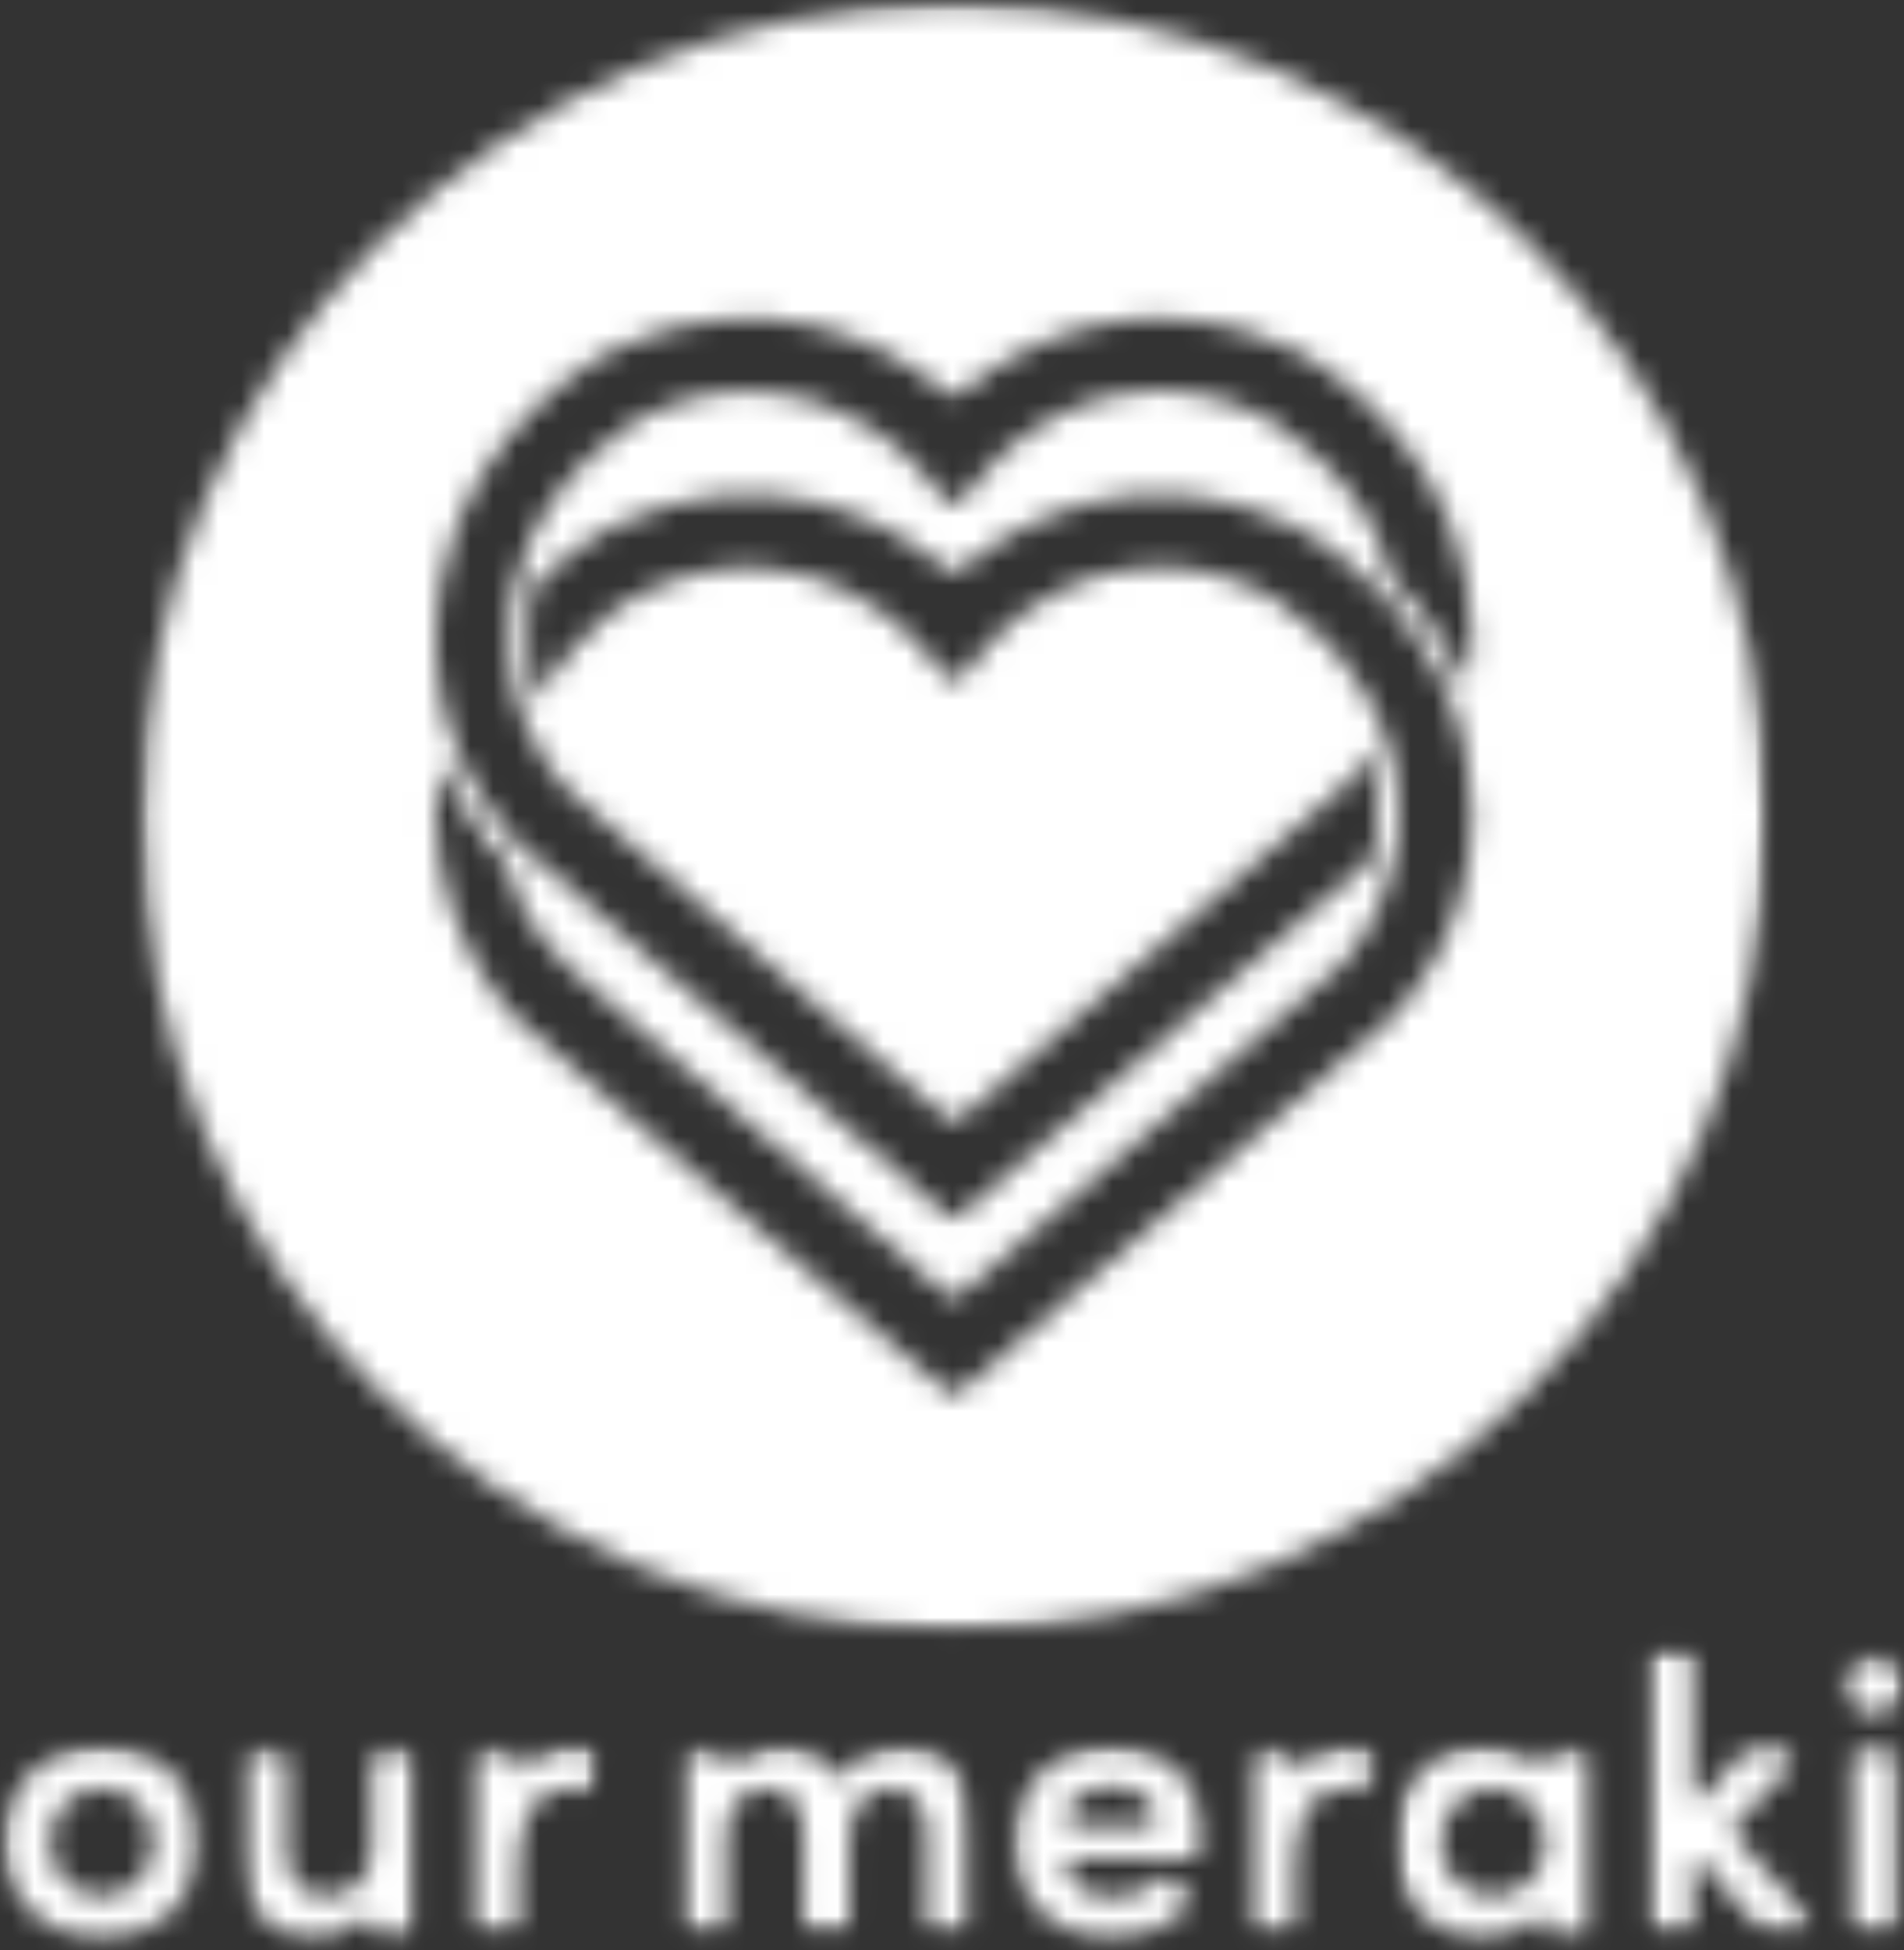 <svg width="83" height="85" viewBox="0 0 83 85" fill="none" xmlns="http://www.w3.org/2000/svg">
<rect x="0" y="0" width="83" height="85" fill="#333333" stroke="none"/>
<mask id="mask0_186_1562" style="mask-type:luminance" maskUnits="userSpaceOnUse" x="0" y="76" width="9" height="9">
<path d="M0 76.056H8.789V84.837H0V76.056Z" fill="white"/>
</mask>
<g mask="url(#mask0_186_1562)">
<mask id="mask1_186_1562" style="mask-type:luminance" maskUnits="userSpaceOnUse" x="0" y="76" width="9" height="9">
<path d="M6.697 80.286C6.697 78.91 5.667 77.931 4.427 77.931C3.189 77.931 2.177 78.91 2.177 80.286C2.177 81.696 3.193 82.66 4.427 82.66C5.663 82.66 6.697 81.696 6.697 80.286ZM0.164 80.286C0.164 77.742 2.14 76.073 4.427 76.073C6.716 76.073 8.707 77.742 8.707 80.286C8.707 82.83 6.712 84.518 4.427 84.518C2.144 84.518 0.164 82.83 0.164 80.286Z" fill="white"/>
</mask>
<g mask="url(#mask1_186_1562)">
<path d="M-1.691 -1.69H84.841V86.534H-1.691V-1.69Z" fill="white"/>
</g>
</g>
<mask id="mask2_186_1562" style="mask-type:luminance" maskUnits="userSpaceOnUse" x="10" y="76" width="9" height="9">
<path d="M10.479 76.056H18.222V84.837H10.479V76.056Z" fill="white"/>
</mask>
<g mask="url(#mask2_186_1562)">
<mask id="mask3_186_1562" style="mask-type:luminance" maskUnits="userSpaceOnUse" x="10" y="76" width="9" height="9">
<path d="M16.65 76.282H17.767C18.008 76.282 18.205 76.479 18.205 76.719V83.87C18.205 84.111 18.008 84.306 17.767 84.306H16.65C16.409 84.306 16.214 84.111 16.214 83.87V83.788C16.214 83.591 15.972 83.491 15.835 83.636C15.267 84.24 14.352 84.515 13.718 84.515C11.655 84.515 10.502 83.12 10.502 80.783V76.719C10.502 76.479 10.699 76.282 10.94 76.282H12.057C12.296 76.282 12.493 76.479 12.493 76.719V80.698C12.493 81.988 13.268 82.656 14.162 82.656C15.074 82.656 16.21 82.141 16.21 80.576V76.719C16.21 76.479 16.407 76.282 16.646 76.282" fill="white"/>
</mask>
<g mask="url(#mask3_186_1562)">
<path d="M-1.689 -1.69H84.843V86.534H-1.689V-1.69Z" fill="white"/>
</g>
</g>
<mask id="mask4_186_1562" style="mask-type:luminance" maskUnits="userSpaceOnUse" x="20" y="76" width="7" height="9">
<path d="M20.281 76.056H26.134V84.342H20.281V76.056Z" fill="white"/>
</mask>
<g mask="url(#mask4_186_1562)">
<mask id="mask5_186_1562" style="mask-type:luminance" maskUnits="userSpaceOnUse" x="20" y="76" width="7" height="9">
<path d="M26.102 76.709L25.89 77.721C25.84 77.972 25.583 78.132 25.337 78.057C25.055 77.972 24.808 77.951 24.615 77.951C23.309 77.951 22.587 79.257 22.587 81.511V83.873C22.587 84.114 22.39 84.309 22.148 84.309H21.015C20.773 84.309 20.576 84.114 20.576 83.873V76.718C20.576 76.479 20.773 76.278 21.015 76.278H22.131C22.372 76.278 22.568 76.475 22.568 76.718V77.012C22.568 77.23 22.85 77.313 22.973 77.13C23.447 76.403 24.126 76.073 24.874 76.073C25.187 76.073 25.513 76.118 25.788 76.197C26.014 76.259 26.155 76.481 26.106 76.713" fill="white"/>
</mask>
<g mask="url(#mask5_186_1562)">
<path d="M-1.691 -1.69H84.841V86.534H-1.691V-1.69Z" fill="white"/>
</g>
</g>
<mask id="mask6_186_1562" style="mask-type:luminance" maskUnits="userSpaceOnUse" x="29" y="76" width="14" height="9">
<path d="M29.596 76.056H42.452V84.342H29.596V76.056Z" fill="white"/>
</mask>
<g mask="url(#mask6_186_1562)">
<mask id="mask7_186_1562" style="mask-type:luminance" maskUnits="userSpaceOnUse" x="29" y="76" width="14" height="9">
<path d="M42.395 79.805V83.869C42.395 84.111 42.198 84.306 41.956 84.306H40.859C40.618 84.306 40.421 84.111 40.421 83.869V79.907C40.421 78.617 39.75 77.947 38.823 77.947C37.67 77.947 37.017 78.737 37.017 80.334V83.869C37.017 84.111 36.82 84.306 36.579 84.306H35.464C35.223 84.306 35.026 84.111 35.026 83.869V79.907C35.026 78.636 34.356 77.947 33.494 77.947C32.567 77.947 31.636 78.495 31.636 80.027V83.869C31.636 84.111 31.441 84.306 31.199 84.306H30.075C29.834 84.306 29.637 84.111 29.637 83.869V76.718C29.637 76.479 29.834 76.282 30.075 76.282H31.192C31.433 76.282 31.628 76.479 31.628 76.718V76.819C31.628 77.027 31.885 77.116 32.018 76.956C32.493 76.382 33.291 76.073 34.017 76.073C35.055 76.073 35.916 76.548 36.432 77.36C36.517 77.499 36.714 77.501 36.803 77.364C37.477 76.371 38.578 76.073 39.312 76.073C41.327 76.073 42.391 77.468 42.391 79.805" fill="white"/>
</mask>
<g mask="url(#mask7_186_1562)">
<path d="M-1.689 -1.69H84.843V86.534H-1.689V-1.69Z" fill="white"/>
</g>
</g>
<mask id="mask8_186_1562" style="mask-type:luminance" maskUnits="userSpaceOnUse" x="43" y="76" width="10" height="9">
<path d="M43.941 76.056H52.73V84.837H43.941V76.056Z" fill="white"/>
</mask>
<g mask="url(#mask8_186_1562)">
<mask id="mask9_186_1562" style="mask-type:luminance" maskUnits="userSpaceOnUse" x="44" y="76" width="9" height="9">
<path d="M49.983 79.596C50.297 79.596 50.512 79.274 50.386 78.984C50.068 78.258 49.341 77.843 48.447 77.843C47.586 77.843 46.852 78.188 46.475 78.963C46.33 79.256 46.544 79.596 46.871 79.596H49.983ZM52.076 80.987H46.886C46.56 80.987 46.338 81.337 46.492 81.624C46.871 82.333 47.605 82.708 48.555 82.708C49.285 82.708 50 82.438 50.483 81.955C50.635 81.802 50.875 81.796 51.047 81.926L51.713 82.43C51.91 82.579 51.951 82.865 51.794 83.052C51.008 83.995 49.733 84.514 48.431 84.514C46.04 84.514 44.219 82.793 44.219 80.282C44.219 77.721 46.129 76.069 48.431 76.069C50.72 76.069 52.526 77.701 52.526 80.213C52.526 80.323 52.523 80.439 52.515 80.564C52.503 80.798 52.31 80.983 52.076 80.983" fill="white"/>
</mask>
<g mask="url(#mask9_186_1562)">
<path d="M-1.689 -1.69H84.843V86.534H-1.689V-1.69Z" fill="white"/>
</g>
</g>
<mask id="mask10_186_1562" style="mask-type:luminance" maskUnits="userSpaceOnUse" x="54" y="76" width="7" height="9">
<path d="M54.32 76.056H60.167V84.342H54.32V76.056Z" fill="white"/>
</mask>
<g mask="url(#mask10_186_1562)">
<mask id="mask11_186_1562" style="mask-type:luminance" maskUnits="userSpaceOnUse" x="54" y="76" width="6" height="9">
<path d="M59.94 76.709L59.73 77.721C59.678 77.972 59.423 78.132 59.177 78.057C58.895 77.972 58.646 77.951 58.455 77.951C57.149 77.951 56.425 79.257 56.425 81.511V83.873C56.425 84.114 56.23 84.309 55.988 84.309H54.853C54.613 84.309 54.416 84.114 54.416 83.873V76.718C54.416 76.479 54.613 76.278 54.853 76.278H55.969C56.21 76.278 56.407 76.475 56.407 76.718V77.012C56.407 77.23 56.69 77.313 56.811 77.13C57.286 76.403 57.964 76.073 58.714 76.073C59.025 76.073 59.351 76.118 59.626 76.197C59.852 76.259 59.992 76.481 59.944 76.713" fill="white"/>
</mask>
<g mask="url(#mask11_186_1562)">
<path d="M-1.691 -1.69H84.841V86.534H-1.691V-1.69Z" fill="white"/>
</g>
</g>
<mask id="mask12_186_1562" style="mask-type:luminance" maskUnits="userSpaceOnUse" x="60" y="76" width="10" height="9">
<path d="M60.748 76.056H69.631V84.837H60.748V76.056Z" fill="white"/>
</mask>
<g mask="url(#mask12_186_1562)">
<mask id="mask13_186_1562" style="mask-type:luminance" maskUnits="userSpaceOnUse" x="60" y="76" width="10" height="9">
<path d="M67.388 80.286C67.388 78.911 66.254 77.931 65.068 77.931C63.775 77.931 62.798 78.999 62.798 80.286C62.798 81.572 63.775 82.66 65.085 82.66C66.323 82.66 67.388 81.628 67.388 80.286ZM67.729 76.282H69.109C69.28 76.282 69.418 76.419 69.418 76.589V84.002C69.418 84.172 69.28 84.309 69.109 84.309H67.729C67.559 84.309 67.422 84.172 67.422 84.002V83.691C67.422 83.494 67.185 83.394 67.047 83.535C66.464 84.139 65.593 84.514 64.67 84.514C62.52 84.514 60.803 82.778 60.803 80.282C60.803 77.858 62.452 76.069 64.722 76.069C65.609 76.069 66.472 76.382 67.055 76.944C67.192 77.08 67.422 76.975 67.422 76.782V76.585C67.422 76.415 67.559 76.278 67.729 76.278" fill="white"/>
</mask>
<g mask="url(#mask13_186_1562)">
<path d="M-1.689 -1.69H84.843V86.534H-1.689V-1.69Z" fill="white"/>
</g>
</g>
<mask id="mask14_186_1562" style="mask-type:luminance" maskUnits="userSpaceOnUse" x="71" y="71" width="9" height="14">
<path d="M71.66 71.662H79.045V84.343H71.66V71.662Z" fill="white"/>
</mask>
<g mask="url(#mask14_186_1562)">
<mask id="mask15_186_1562" style="mask-type:luminance" maskUnits="userSpaceOnUse" x="71" y="71" width="8" height="14">
<path d="M78.457 84.309H77.111C76.981 84.309 76.863 84.253 76.776 84.159L74.167 81.117C74.034 80.962 73.781 81.059 73.781 81.261V83.877C73.781 84.116 73.584 84.313 73.344 84.313H72.228C71.986 84.313 71.789 84.116 71.789 83.877V72.351C71.789 72.106 71.986 71.909 72.228 71.909H73.344C73.584 71.909 73.781 72.106 73.781 72.351V78.269C73.781 78.47 74.03 78.565 74.163 78.418L75.954 76.427C76.038 76.334 76.158 76.282 76.28 76.282H77.671C78.057 76.282 78.254 76.738 77.993 77.02L75.55 79.641C75.473 79.722 75.473 79.853 75.546 79.938L78.787 83.579C79.04 83.861 78.839 84.309 78.457 84.309Z" fill="white"/>
</mask>
<g mask="url(#mask15_186_1562)">
<path d="M-1.689 -1.689H84.843V86.536H-1.689V-1.689Z" fill="white"/>
</g>
</g>
<mask id="mask16_186_1562" style="mask-type:luminance" maskUnits="userSpaceOnUse" x="80" y="72" width="3" height="13">
<path d="M80.109 72H82.999V84.343H80.109V72Z" fill="white"/>
</mask>
<g mask="url(#mask16_186_1562)">
<mask id="mask17_186_1562" style="mask-type:luminance" maskUnits="userSpaceOnUse" x="80" y="72" width="3" height="13">
<path d="M80.7 83.869V76.718C80.7 76.478 80.895 76.278 81.137 76.278H82.253C82.495 76.278 82.692 76.475 82.692 76.718V83.869C82.692 84.11 82.495 84.305 82.253 84.305H81.137C80.895 84.305 80.7 84.11 80.7 83.869ZM80.422 73.166C80.528 72.695 80.93 72.339 81.403 72.25C82.257 72.09 82.983 72.646 82.983 73.444C82.983 74.13 82.415 74.665 81.693 74.665C80.895 74.665 80.233 73.983 80.418 73.166" fill="white"/>
</mask>
<g mask="url(#mask17_186_1562)">
<path d="M-1.691 -1.69H84.841V86.534H-1.691V-1.69Z" fill="white"/>
</g>
</g>
<mask id="mask18_186_1562" style="mask-type:luminance" maskUnits="userSpaceOnUse" x="6" y="0" width="72" height="72">
<path d="M6.084 0H77.066V71.323H6.084V0Z" fill="white"/>
</mask>
<g mask="url(#mask18_186_1562)">
<mask id="mask19_186_1562" style="mask-type:luminance" maskUnits="userSpaceOnUse" x="6" y="0" width="72" height="72">
<path d="M63.98 30.035C63.798 29.581 63.587 29.129 63.346 28.743L63.234 28.561C62.436 27.275 61.948 26.467 60.953 25.529L60.621 25.202C60.068 22.722 58.78 21.235 57.513 20.002C56.19 18.72 54.984 18.098 54.957 18.082C47.724 14.7 43.02 20.462 42.823 20.715L41.983 21.772C41.774 22.032 41.378 22.032 41.17 21.772L40.328 20.715C40.136 20.474 35.371 14.729 28.157 18.104C28.151 18.107 23.677 20.425 22.484 25.376C22.443 25.54 22.406 25.71 22.373 25.876C22.35 25.996 22.327 26.118 22.31 26.237C22.29 26.348 22.277 26.471 22.265 26.597V26.63C22.254 26.686 22.25 26.734 22.246 26.79C22.242 26.83 22.242 26.871 22.238 26.912C22.194 27.479 22.18 28.173 22.246 28.932C22.362 29.967 22.625 30.875 22.939 31.632C23.225 32.318 23.552 32.874 23.849 33.313C24.261 33.921 24.604 34.284 24.688 34.365L41.282 48.734C41.452 48.883 41.709 48.883 41.879 48.734L58.477 34.365C58.585 34.25 59.118 33.693 59.663 32.753C60.041 34.064 60.161 35.47 59.979 36.809C59.979 36.809 59.904 37.191 59.823 37.429L41.879 52.963C41.709 53.111 41.452 53.111 41.282 52.963L22.499 36.705C22.476 36.687 22.395 36.604 22.265 36.467C22.25 36.45 22.238 36.434 22.221 36.417C21.91 36.075 21.375 35.422 20.83 34.51C20.37 33.738 19.899 32.785 19.553 31.644C19.02 29.904 18.765 27.765 19.235 25.279C20.54 18.389 26.515 15.353 26.77 15.227C33.034 12.297 38.315 14.64 41.237 17.111C41.432 17.277 41.718 17.277 41.915 17.111C44.838 14.64 50.119 12.297 56.352 15.208C56.638 15.353 62.618 18.397 63.924 25.279C64.099 26.185 64.173 27.045 64.173 27.854C64.173 28.625 64.099 29.347 63.98 30.035ZM60.653 44.385L60.597 44.437L41.875 60.654C41.705 60.801 41.448 60.801 41.278 60.654L22.499 44.385C22.317 44.211 18.078 39.888 19.169 33.153C19.969 35.003 20.44 35.648 21.33 36.79C21.483 36.987 22.072 37.636 22.072 37.636C22.692 40.247 24.434 41.808 24.68 42.061L41.274 56.426C41.444 56.575 41.701 56.575 41.871 56.426L58.469 42.057C58.685 41.841 60.431 39.998 60.864 36.934H60.876C60.883 36.849 60.891 36.757 60.899 36.672C60.907 36.591 60.916 36.51 60.924 36.43C60.928 36.372 60.935 36.312 60.939 36.257C60.943 36.172 60.953 36.083 60.953 35.998C60.968 35.793 60.968 35.578 60.968 35.362C60.964 35.322 60.968 35.281 60.964 35.24C60.961 35.026 60.947 34.81 60.924 34.592C60.92 34.528 60.92 34.466 60.908 34.395C60.895 34.281 60.876 34.172 60.864 34.058C60.839 33.902 60.82 33.745 60.791 33.587C60.787 33.583 60.787 33.572 60.787 33.564C60.787 33.56 60.787 33.556 60.783 33.55C60.758 33.386 60.721 33.22 60.679 33.056C60.557 32.556 60.4 32.084 60.219 31.636C60.06 31.238 59.883 30.866 59.686 30.508C59.052 29.351 58.266 28.41 57.52 27.686C56.195 26.404 54.99 25.78 54.965 25.77C47.729 22.388 43.028 28.15 42.831 28.399L41.989 29.455C41.782 29.718 41.386 29.718 41.173 29.455L40.331 28.399C40.138 28.157 35.373 22.417 28.16 25.787C28.155 25.791 25.381 26.915 23.482 30.512C23.362 30.116 23.169 29.386 23.108 28.932C22.878 27.257 23.233 25.569 23.233 25.569C24.983 23.823 26.64 22.973 26.774 22.911C33.038 19.981 38.319 22.324 41.241 24.794C41.436 24.961 41.722 24.961 41.919 24.794C44.842 22.324 50.123 19.981 56.356 22.892C56.514 22.969 58.432 23.945 60.323 25.977C60.516 26.181 60.713 26.396 60.903 26.63C61.988 27.931 63 29.589 63.601 31.64C63.705 31.984 63.794 32.351 63.871 32.722C63.891 32.805 63.914 32.886 63.928 32.967C64.101 33.873 64.177 34.729 64.177 35.542C64.177 40.97 60.823 44.234 60.661 44.385M41.573 0.163C22.032 0.163 6.131 16.066 6.131 35.608C6.131 55.151 22.032 71.052 41.573 71.052C61.121 71.052 77.018 55.151 77.018 35.608C77.018 16.066 61.125 0.163 41.573 0.163Z" fill="white"/>
</mask>
<g mask="url(#mask19_186_1562)">
<path d="M-1.689 -1.691H84.843V86.534H-1.689V-1.691Z" fill="white"/>
</g>
</g>
</svg>
